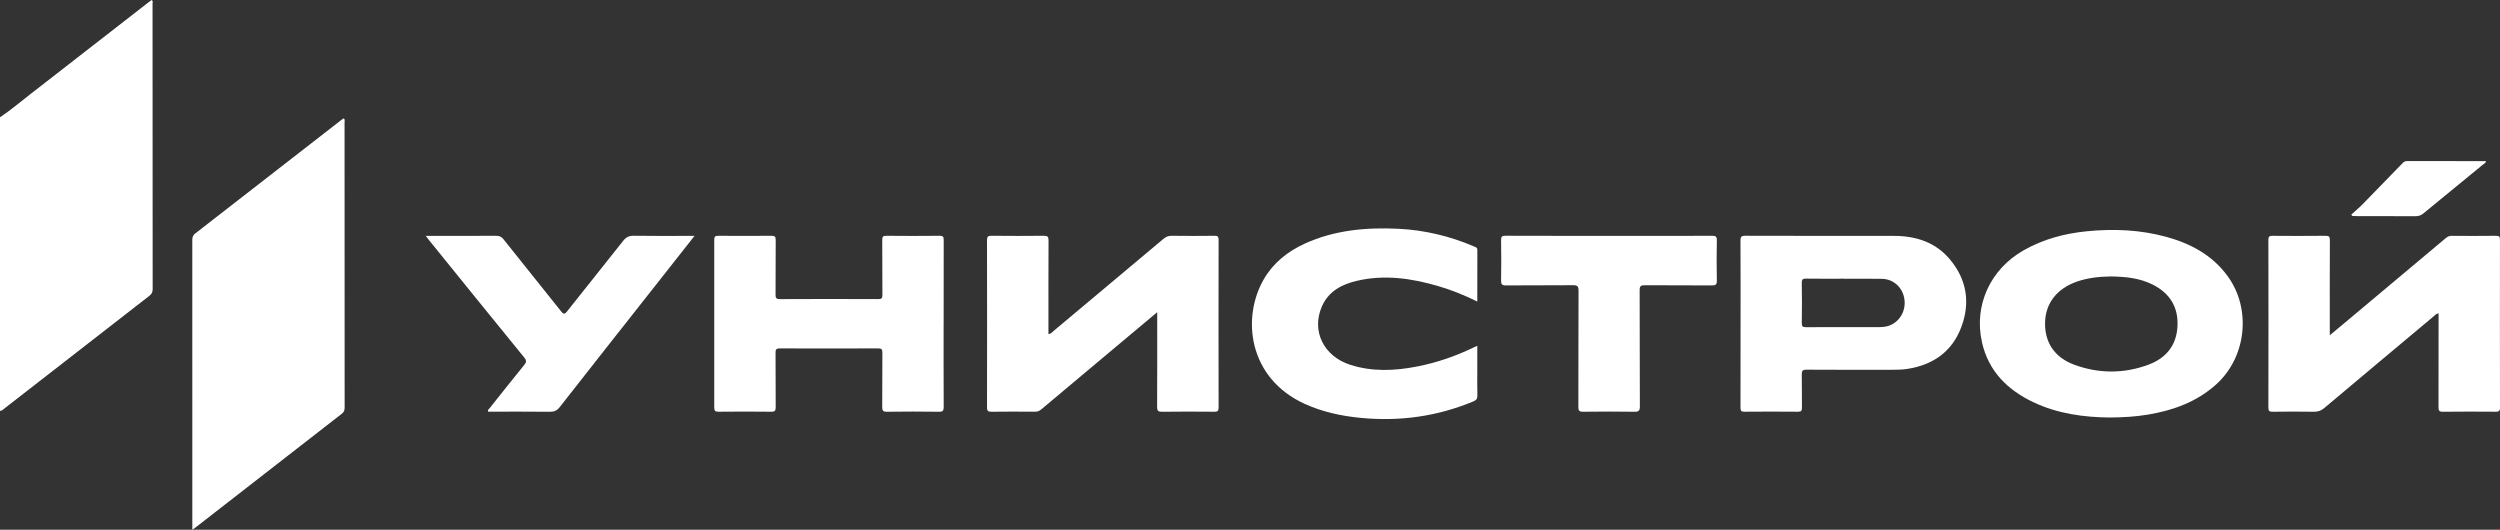 <?xml version="1.0" encoding="UTF-8"?>
<svg id="_Слой_2" data-name="Слой 2" xmlns="http://www.w3.org/2000/svg" viewBox="0 0 1841.8 390.25">
  <rect x="0" y="0" width="1841.8" height="390.25" fill="#333333" stroke="none"/>
  <defs>
    <style>
      .cls-1 {
        fill: #fff;
      }
    </style>
  </defs>
  <g id="_Слой_1-2" data-name="Слой 1">
    <g>
      <path class="cls-1" d="M0,86.4c7.73-5.12,14.76-11.14,22.07-16.8C51.23,47,80.32,24.32,109.44,1.68c.74-.57,1.5-1.11,2.28-1.68,1.21,.77,.66,1.94,.66,2.86,.03,70.08,.02,140.17,.09,210.25,0,2.3-.86,3.6-2.57,4.93-35.64,27.66-71.24,55.37-106.86,83.06-.9,.7-1.7,1.68-3.04,1.57V86.4Z"/>
      <path class="cls-1" d="M141.69,390.25c0-1.81,0-2.86,0-3.91,0-69.72,0-139.43-.02-209.15,0-2.05,.2-3.66,2.1-5.14,35.94-27.83,71.81-55.76,107.69-83.66,.55-.42,1.12-.81,1.65-1.19,1.23,.69,.73,1.75,.73,2.58,.03,70.19,.02,140.37,.06,210.56,0,1.91-.45,3.22-2.05,4.45-35.92,27.86-71.78,55.79-107.66,83.7-.62,.48-1.29,.91-2.5,1.77Z"/>
      <path class="cls-1" d="M1553.76,307.58c-18.1-.22-37.48-2.63-55.58-11.19-19.21-9.08-33.21-22.89-38.01-44.21-6.15-27.27,6.15-53.84,30.68-67.78,14.46-8.21,30.09-12.39,46.47-14.01,19.79-1.96,39.46-1.17,58.72,4.13,17.95,4.94,33.75,13.41,45.05,28.83,17.75,24.22,13.94,59.83-8.49,79.94-14.32,12.84-31.54,19.04-50.14,22.15-8.94,1.5-17.96,2.1-28.7,2.14Zm.92-103.91c-7.7,.12-16.3,.9-24.63,3.81-14.5,5.07-22.95,15.71-23.4,29.71-.47,14.79,6.81,26.14,21.62,31.56,18.03,6.6,36.47,6.61,54.49-.06,12.81-4.74,20.66-14.02,21.42-28.16,.77-14.3-5.64-24.56-18.35-30.92-9.47-4.73-19.72-5.82-31.15-5.95Z"/>
      <path class="cls-1" d="M852.54,230c-15.55,13.03-30.49,25.54-45.42,38.05-13.33,11.16-26.66,22.32-39.95,33.52-1.43,1.21-2.86,1.76-4.76,1.74-10.7-.08-21.4-.11-32.1,.02-2.47,.03-3.15-.67-3.15-3.14,.07-41.08,.08-82.16-.01-123.24,0-2.73,.81-3.27,3.37-3.25,12.82,.13,25.63,.14,38.45,0,2.73-.03,3.53,.64,3.51,3.44-.12,21.71-.07,43.43-.07,65.14v3.89c1.87-.2,2.71-1.44,3.73-2.3,27.03-22.61,54.04-45.24,81.01-67.92,1.81-1.52,3.57-2.27,5.99-2.24,10.46,.13,20.93,.12,31.39,0,2.27-.02,3.24,.28,3.24,2.95-.09,41.2-.09,82.39,0,123.59,0,2.53-.73,3.09-3.16,3.07-12.82-.12-25.63-.15-38.45,.02-2.9,.04-3.71-.66-3.69-3.62,.13-21.83,.07-43.66,.07-65.49v-4.24Z"/>
      <path class="cls-1" d="M1716.4,247c5.08-4.24,9.55-7.96,14.01-11.69,23.77-19.92,47.55-39.84,71.3-59.78,1.3-1.09,2.54-1.81,4.37-1.79,10.94,.09,21.88,.12,32.81-.02,2.44-.03,2.89,.81,2.89,3-.05,41.2-.06,82.41,.02,123.61,0,2.66-1.02,3.01-3.29,2.99-12.94-.09-25.87-.14-38.81,.03-2.85,.04-3.2-1-3.2-3.43,.08-21.72,.05-43.43,.05-65.15v-3.84c-1.8,.02-2.54,1.22-3.48,2-26.94,22.54-53.89,45.08-80.76,67.71-2.31,1.94-4.59,2.75-7.59,2.7-10.11-.16-20.23-.13-30.34,0-2.34,.03-3.22-.4-3.22-3.01,.09-41.2,.09-82.41,0-123.61,0-2.63,.91-3,3.22-2.98,12.94,.1,25.87,.13,38.81-.02,2.67-.03,3.28,.68,3.27,3.29-.11,21.83-.06,43.67-.06,65.5v4.49Z"/>
      <path class="cls-1" d="M695.18,238.54c0,20.43-.05,40.86,.06,61.28,.01,2.68-.56,3.56-3.43,3.52-12.82-.17-25.64-.18-38.46,0-2.93,.04-3.42-.94-3.4-3.57,.12-13.27-.02-26.53,.12-39.8,.03-2.6-.58-3.31-3.26-3.3-24.11,.11-48.22,.1-72.34,.01-2.48,0-3.13,.67-3.11,3.13,.12,13.38,0,26.77,.11,40.15,.02,2.57-.57,3.4-3.29,3.37-12.94-.15-25.88-.13-38.81-.01-2.43,.02-3.18-.61-3.17-3.11,.07-41.21,.07-82.42,0-123.62,0-2.4,.78-2.88,3-2.87,13.06,.09,26.11,.11,39.17-.01,2.5-.02,3.13,.71,3.11,3.15-.12,13.38,.01,26.77-.11,40.15-.02,2.54,.49,3.37,3.24,3.35,24.11-.12,48.22-.11,72.34-.01,2.41,0,3.17-.51,3.14-3.05-.13-13.5,0-27-.12-40.5-.02-2.49,.66-3.11,3.12-3.09,13.05,.13,26.11,.14,39.17,0,2.62-.03,3,.88,2.99,3.2-.09,20.54-.05,41.09-.05,61.64Z"/>
      <path class="cls-1" d="M1282.31,238.35c0-20.3,.05-40.61-.06-60.91-.02-2.75,.39-3.76,3.52-3.75,36.45,.13,72.9,.06,109.34,.09,16.23,.01,30.76,4.55,41.46,17.35,12.5,14.96,15.14,32.09,8.25,50.13-6.83,17.9-20.69,27.52-39.44,30.49-3.86,.61-7.72,.67-11.6,.67-20.93,.01-41.86,.08-62.78-.07-3.03-.02-3.67,.85-3.6,3.71,.2,8.09,0,16.19,.12,24.29,.04,2.27-.55,2.99-2.91,2.97-13.17-.11-26.34-.12-39.5,0-2.45,.02-2.85-.84-2.85-3.02,.07-20.65,.04-41.31,.04-61.96Zm76.36-32.97v-.06c-9.29,0-18.58,.08-27.87-.05-2.44-.03-3.47,.31-3.41,3.16,.21,9.85,.17,19.72,.02,29.57-.04,2.54,.79,3.07,3.18,3.05,17.87-.1,35.75-.04,53.62-.06,2.94,0,5.85-.27,8.6-1.49,7.57-3.37,11.72-11.64,10.03-20.11-1.59-8.01-8.08-13.77-16.3-13.96-9.28-.21-18.58-.05-27.86-.05Z"/>
      <path class="cls-1" d="M1088.36,222.16c-9.81-4.84-19.26-8.62-29.06-11.47-19.65-5.71-39.54-8.55-59.81-3.77-11.13,2.62-20.77,7.73-25.64,18.88-7.87,18.05,1.32,36.76,21.13,43.03,16.24,5.14,32.7,4.39,49.15,1.15,14.23-2.8,27.86-7.43,40.93-13.72,.93-.45,1.88-.85,3.29-1.5v18.19c0,6.1-.11,12.21,.06,18.31,.06,2.32-.57,3.47-2.83,4.41-26.8,11.19-54.63,15.01-83.49,12.15-14.13-1.4-27.8-4.35-40.77-10.23-41.86-18.99-46.66-63.65-30.19-91.96,7.02-12.06,17.55-20.4,30.12-26.14,21.93-10.01,45.23-12.08,68.93-10.94,19.29,.93,37.85,5.36,55.62,12.95,1.24,.53,2.62,.73,2.6,2.72-.08,12.43-.04,24.86-.04,37.93Z"/>
      <path class="cls-1" d="M511.66,173.78c-12.77,16.21-24.96,31.7-37.17,47.18-20.71,26.28-41.46,52.54-62.07,78.9-2.03,2.6-4.05,3.54-7.31,3.5-15.16-.18-30.33-.08-45.47-.08-.63-1.27,.46-1.77,.98-2.43,8.48-10.66,16.93-21.34,25.53-31.9,1.67-2.05,1.95-3.24,.11-5.5-23.46-28.75-46.78-57.61-70.13-86.45-.71-.88-1.37-1.8-2.46-3.22h3.92c15.99,0,31.99,.04,47.98-.05,2.3-.01,3.82,.59,5.31,2.47,14.09,17.75,28.34,35.37,42.45,53.11,1.72,2.16,2.53,2.51,4.44,.09,13.67-17.33,27.57-34.48,41.22-51.84,2.17-2.76,4.3-3.93,7.86-3.87,13.52,.22,27.05,.09,40.57,.09h4.25Z"/>
      <path class="cls-1" d="M1185.45,173.78c25.29,0,50.58,.04,75.86-.06,2.67-.01,3.58,.54,3.52,3.4-.2,9.86-.2,19.72,0,29.58,.06,3.03-.93,3.61-3.76,3.58-16.47-.14-32.93,0-49.4-.14-2.9-.03-3.71,.66-3.7,3.63,.12,28.53,0,57.06,.16,85.59,.02,3.34-.99,4.02-4.12,3.98-12.58-.17-25.17-.17-37.75,0-2.89,.04-3.45-.9-3.44-3.56,.09-28.53,0-57.06,.13-85.59,.01-3.21-.78-4.1-4.04-4.07-16.46,.17-32.93,0-49.4,.15-3.02,.03-3.67-.89-3.62-3.74,.17-9.86,.17-19.72,0-29.58-.05-2.71,.75-3.27,3.34-3.26,25.41,.1,50.81,.06,76.22,.06Z"/>
      <path class="cls-1" d="M1732.26,158.09c2.83-2.58,5.78-5.03,8.46-7.76,9.62-9.79,19.15-19.68,28.72-29.53,1.05-1.08,1.95-2.15,3.79-2.14,19.38,.07,38.75,.04,58.23,.04-.17,1.52-1.43,1.9-2.26,2.58-14.6,11.99-29.25,23.93-43.83,35.94-1.73,1.42-3.46,2.06-5.72,2.05-14.45-.09-28.9-.04-43.35-.05-1.12,0-2.23-.1-3.35-.15-.23-.32-.46-.65-.69-.97Z"/>
    </g>
  </g>
</svg>